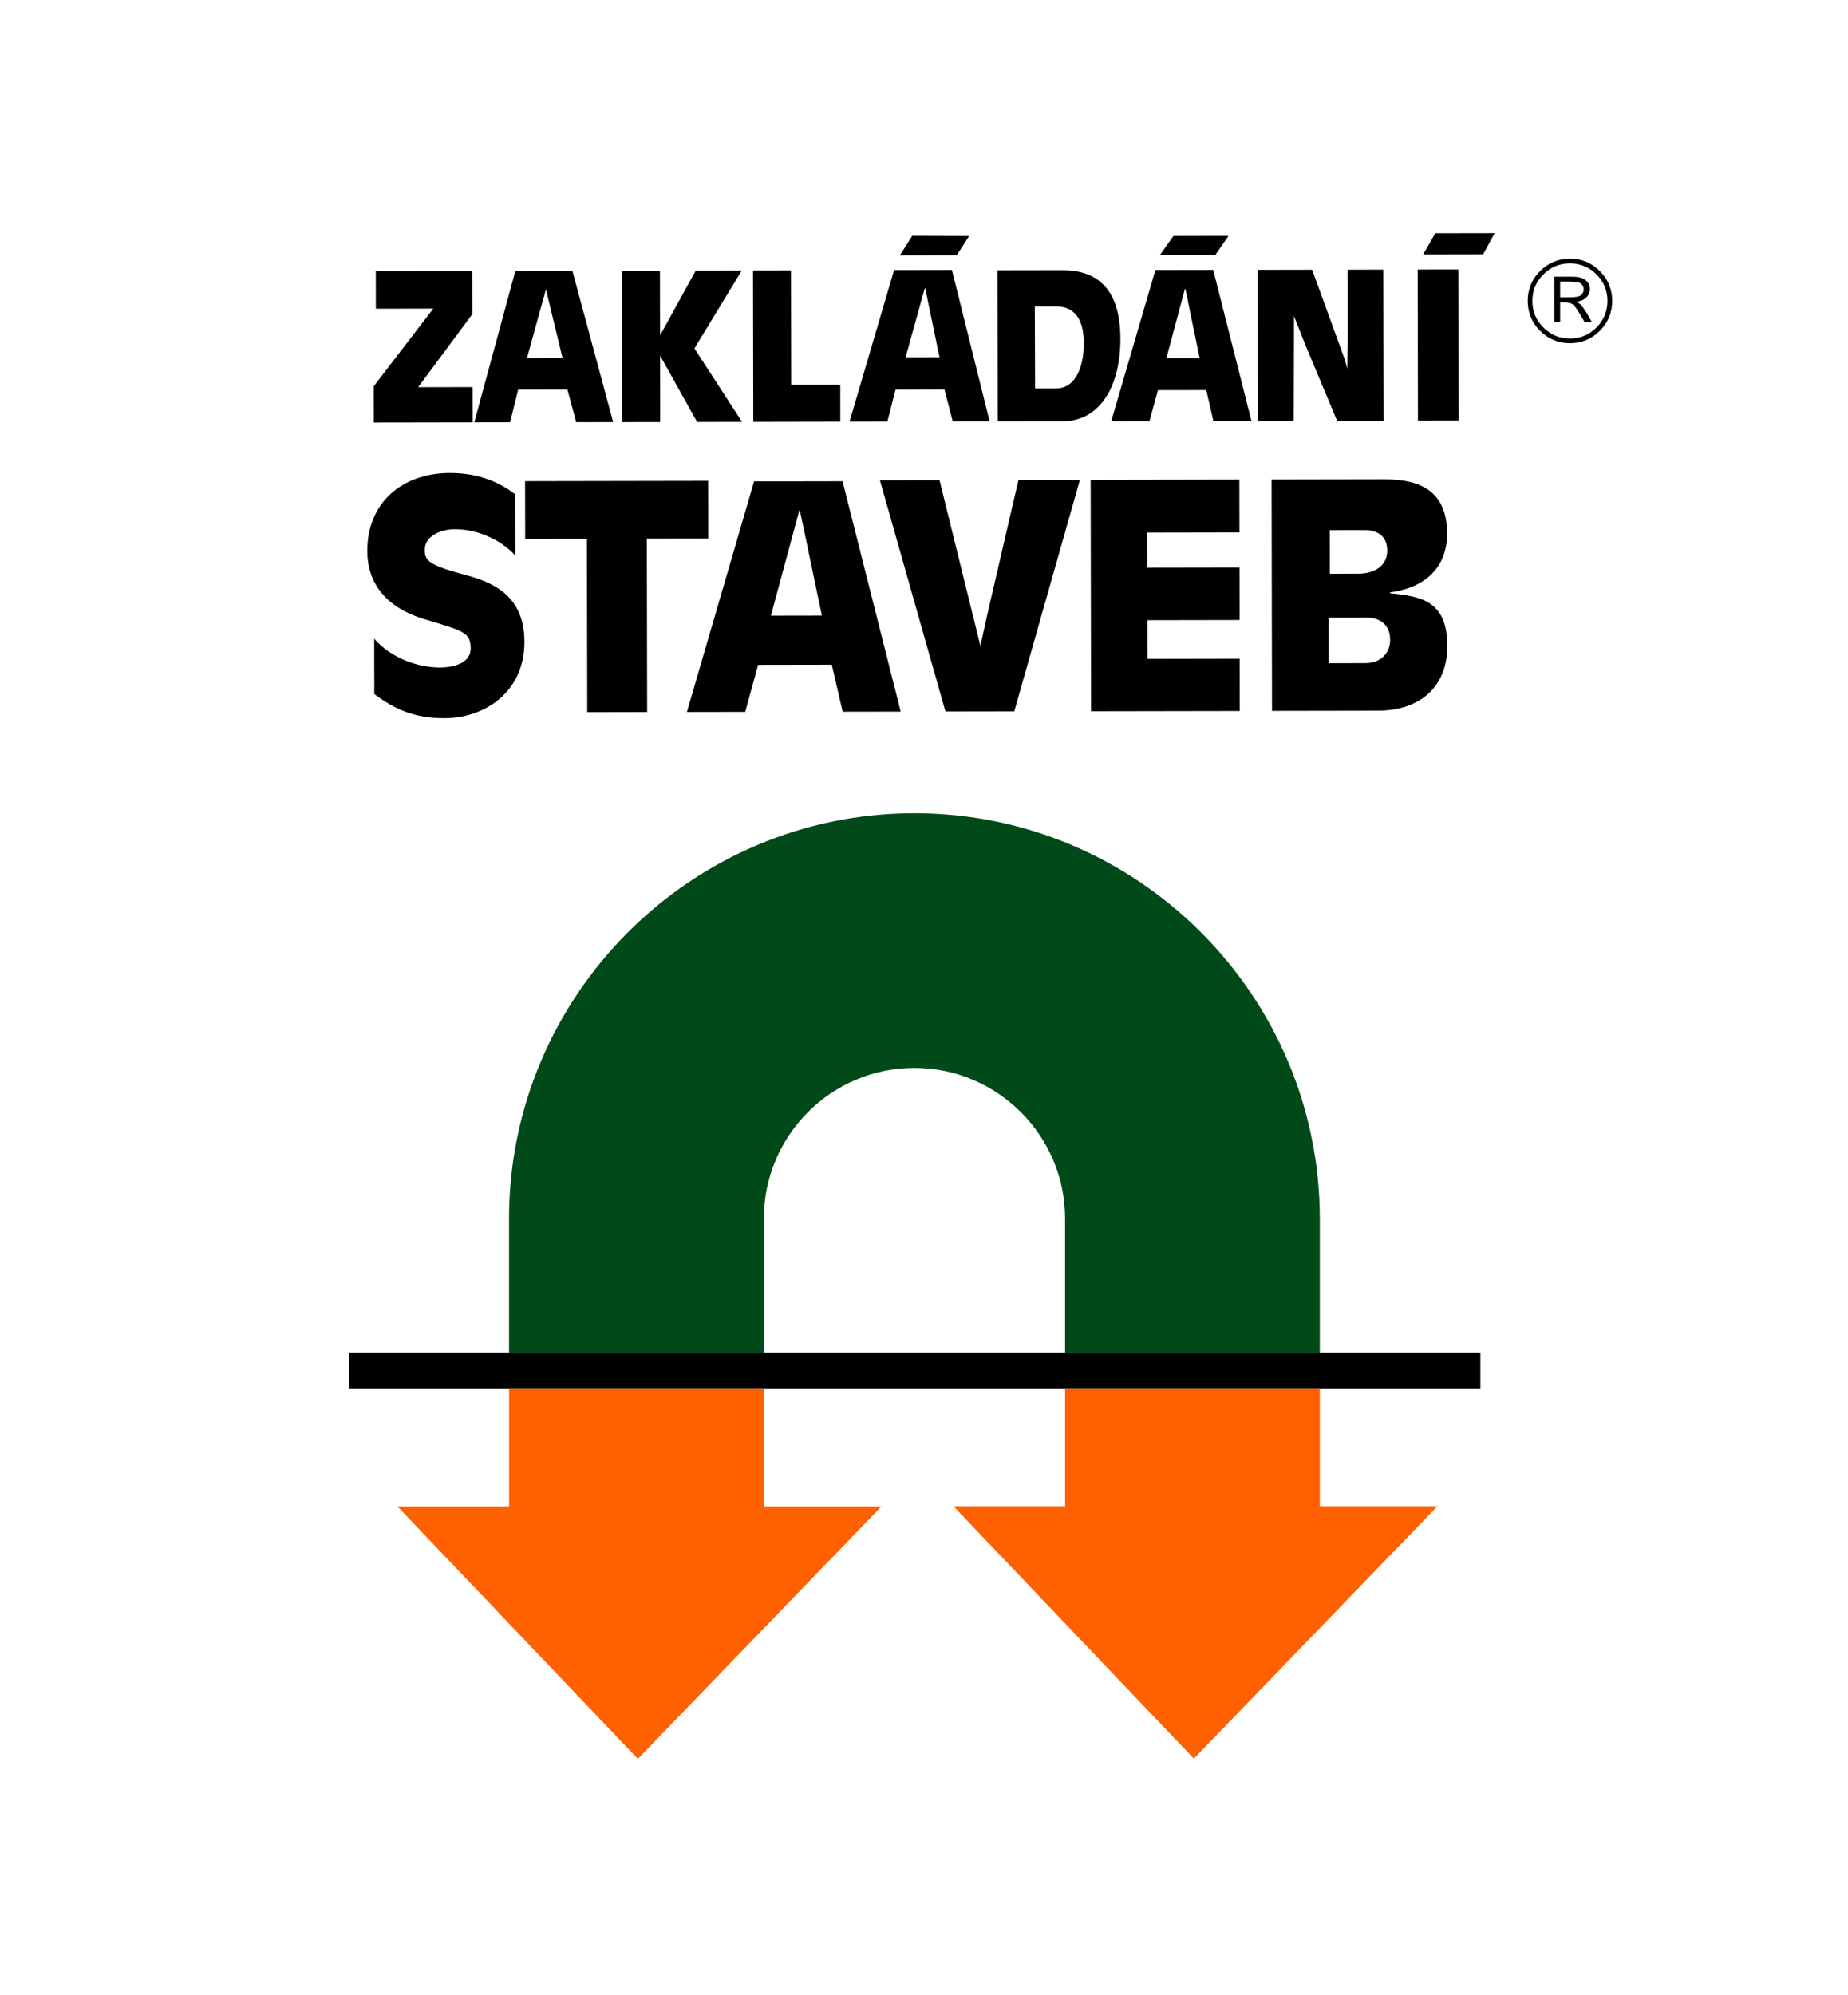 <?xml version="1.0" encoding="utf-8"?>
<!-- Generator: Adobe Illustrator 16.0.3, SVG Export Plug-In . SVG Version: 6.00 Build 0)  -->
<!DOCTYPE svg>
<svg version="1.2" baseProfile="tiny" id="Vrstva_1" xmlns:x="http://ns.adobe.com/Extensibility/1.0/" xmlns:i="http://ns.adobe.com/AdobeIllustrator/10.0/" xmlns:graph="http://ns.adobe.com/Graphs/1.0/"
	 xmlns="http://www.w3.org/2000/svg" xmlns:xlink="http://www.w3.org/1999/xlink" x="0px" y="0px" width="111.09px"
	 height="119.877px" viewBox="0 0 111.09 119.877" xml:space="preserve">
<polygon fill-rule="evenodd" points="22.465,23.214 26.047,18.545 22.595,18.552 22.591,16.293 28.398,16.283 28.403,18.866 
	25.137,23.266 28.411,23.26 28.415,25.38 22.469,25.39 22.465,23.214 "/>
<path fill-rule="evenodd" d="M30.981,16.278l3.427-0.006l2.453,9.092l-2.225,0.004l-0.524-1.957l-2.964,0.005l-0.484,1.958
	l-2.152,0.004L30.981,16.278L30.981,16.278z M32.818,17.388L32.818,17.388l-1.138,4.128l2.136-0.004L32.818,17.388L32.818,17.388z"
	/>
<polygon fill-rule="evenodd" points="37.381,16.267 39.671,16.263 39.678,20.113 39.703,20.113 41.824,16.259 44.594,16.254 
	41.743,20.937 44.61,25.351 41.905,25.356 39.705,21.412 39.681,21.412 39.688,25.36 37.397,25.364 37.381,16.267 "/>
<polygon fill-rule="evenodd" points="45.268,16.253 47.55,16.249 47.563,23.12 50.511,23.115 50.514,25.34 45.284,25.35 
	45.268,16.253 "/>
<path fill-rule="evenodd" d="M53.747,16.229l3.477-0.006l2.267,9.101l-2.218,0.004l-0.499-1.924l-2.94,0.013l-0.492,1.917
	l-2.274,0.004L53.747,16.229L53.747,16.229z M55.617,17.314h-0.024l-1.154,4.161l2.039-0.004L55.617,17.314L55.617,17.314z
	 M54.84,14.165l3.419,0.018l0,0l-0.745,1.155l-3.419,0.006L54.84,14.165L54.84,14.165z"/>
<path fill-rule="evenodd" d="M59.96,16.243l3.916-0.007c1.843-0.003,3.47,0.879,3.475,4.112c0.005,3.037-1.347,4.965-3.466,4.969
	l-3.908,0.007L59.96,16.243L59.96,16.243z M62.223,23.345l1.243-0.002c1.34-0.002,1.686-1.578,1.684-2.691
	c-0.002-1.048-0.255-2.184-1.603-2.239l-1.341,0.002L62.223,23.345L62.223,23.345z"/>
<path fill-rule="evenodd" d="M69.456,16.226l3.475-0.006l2.298,9.077L72.94,25.3l-0.426-1.859l-2.907,0.005l-0.508,1.861
	l-2.299,0.004L69.456,16.226L69.456,16.226z M71.261,17.375l-0.033,0l-1.113,4.145l1.998-0.003L71.261,17.375L71.261,17.375z
	 M70.54,14.177l3.281-0.006v0.049l-0.769,1.106l-3.331,0.006L70.54,14.177L70.54,14.177z"/>
<path fill-rule="evenodd" d="M85.222,16.195l2.443-0.004l0.017,9.08l-2.444,0.004L85.222,16.195L85.222,16.195z M86.282,14.016
	l3.566-0.006l0,0l-0.688,1.268l-3.606,0.006L86.282,14.016L86.282,14.016z"/>
<polyline fill-rule="evenodd" points="80.988,22.164 80.844,21.615 78.877,16.208 75.604,16.214 75.62,25.295 77.772,25.292 
	77.785,20.039 77.785,18.992 77.785,18.992 78.495,20.79 80.38,25.286 83.174,25.281 83.157,16.201 81.005,16.205 81.005,16.205 
	81.012,20.193 "/>
<path fill-rule="evenodd" d="M45.33,28.929l5.318-0.01l3.497,13.845l-3.49,0.006l-0.651-2.825l-4.432,0.008l-0.771,2.826
	l-3.509,0.006L45.33,28.929L45.33,28.929z M48.085,30.679h-0.037l-1.706,6.318l3.065-0.005L48.085,30.679L48.085,30.679z"/>
<path fill-rule="evenodd" d="M30.981,33.385c-0.943-1.014-2.347-1.583-3.622-1.582c-0.905,0.001-1.827,0.428-1.826,1.24
	c0,0.665,0.26,0.923,2.514,1.528c2.033,0.532,3.475,1.545,3.479,4.001c0.005,2.992-2.355,4.584-4.812,4.588
	c-1.847,0.003-3.029-0.567-4.213-1.451l-0.006-3.324c0.999,1.144,2.588,1.731,3.955,1.729c0.702-0.001,1.847-0.207,1.845-1.148
	c-0.002-0.979-0.463-1.052-2.755-1.75c-2.402-0.716-3.457-2.229-3.46-4.093c-0.006-2.956,2.115-4.639,4.83-4.699
	c1.551-0.022,2.9,0.382,4.065,1.285L30.981,33.385L30.981,33.385z"/>
<polygon fill-rule="evenodd" points="35.283,32.38 31.571,32.386 31.565,28.915 42.571,28.895 42.577,32.367 38.884,32.374 
	38.902,42.789 35.302,42.796 35.283,32.38 "/>
<polygon fill-rule="evenodd" points="65.563,28.836 74.501,28.819 74.507,31.996 68.966,32.006 68.971,34.111 74.511,34.102 
	74.516,37.259 68.976,37.269 68.979,39.596 74.521,39.586 74.526,42.726 65.588,42.742 65.563,28.836 "/>
<path fill-rule="evenodd" d="M76.44,28.816l6.796-0.012c2.271-0.004,3.75,0.806,3.754,3.262c0.004,2.215-1.545,3.289-3.428,3.533
	v0.055c2.014,0.181,3.436,0.548,3.44,3.17c0.005,2.382-1.562,3.881-4.185,3.885l-6.352,0.011L76.44,28.816L76.44,28.816z
	 M79.876,39.854l2.198-0.004c0.942-0.002,1.495-0.612,1.493-1.406c-0.001-0.775-0.483-1.329-1.405-1.327l-2.291,0.004L79.876,39.854
	L79.876,39.854z M79.94,34.479l1.718-0.003c0.85-0.001,1.736-0.391,1.734-1.388c-0.002-0.85-0.539-1.236-1.407-1.234l-2.049,0.003
	L79.94,34.479L79.94,34.479z"/>
<polygon fill-rule="evenodd" points="61.223,28.843 59.336,36.991 58.937,38.824 58.937,38.824 58.486,36.992 56.477,28.852 
	52.895,28.858 56.834,42.757 60.971,42.75 64.917,28.837 61.223,28.843 "/>
<path fill-rule="evenodd" d="M96.914,18.084c0,0.701-0.248,1.3-0.742,1.796c-0.495,0.496-1.094,0.744-1.796,0.744
	c-0.7,0-1.3-0.248-1.795-0.744c-0.497-0.497-0.744-1.096-0.744-1.796c0-0.702,0.248-1.301,0.743-1.796
	c0.497-0.496,1.097-0.745,1.797-0.745c0.702,0,1.301,0.249,1.796,0.745C96.666,16.785,96.913,17.384,96.914,18.084L96.914,18.084
	L96.914,18.084z M96.632,18.084c0-0.623-0.222-1.154-0.662-1.595c-0.44-0.441-0.973-0.662-1.599-0.662
	c-0.621,0-1.153,0.221-1.593,0.662c-0.44,0.441-0.661,0.973-0.661,1.596c0,0.622,0.221,1.153,0.66,1.595
	c0.441,0.441,0.973,0.662,1.594,0.662c0.625,0,1.159-0.221,1.599-0.662c0.439-0.441,0.66-0.973,0.66-1.595L96.632,18.084
	L96.632,18.084z M93.432,16.628h1.063c0.384,0,0.66,0.07,0.826,0.21c0.167,0.141,0.251,0.316,0.251,0.527
	c0,0.222-0.088,0.408-0.261,0.557c-0.126,0.107-0.312,0.181-0.555,0.216c0.108,0.051,0.188,0.099,0.232,0.139
	c0.045,0.041,0.117,0.127,0.212,0.257c0.095,0.131,0.168,0.241,0.218,0.33l0.279,0.497h-0.436l-0.265-0.45
	c-0.203-0.351-0.358-0.562-0.463-0.63c-0.106-0.069-0.281-0.104-0.521-0.104h-0.225v1.185h-0.354V16.628L93.432,16.628z
	 M93.786,16.918v0.951h0.348c0.381,0,0.634-0.019,0.758-0.057c0.09-0.025,0.167-0.08,0.224-0.16
	c0.058-0.081,0.088-0.167,0.088-0.255c0-0.131-0.05-0.244-0.148-0.337c-0.1-0.094-0.35-0.142-0.75-0.142H93.786L93.786,16.918z"/>
<rect x="20.971" y="81.282" fill-rule="evenodd" width="68.019" height="2.154"/>
<path fill-rule="evenodd" fill="#004A19" d="M64.026,81.282v-8.048c0-2.494-1.018-4.758-2.658-6.399
	c-1.642-1.641-3.906-2.659-6.4-2.659c-2.496,0-4.758,1.016-6.395,2.654c-1.64,1.641-2.656,3.907-2.656,6.404v8.048H30.6V73.24
	c0-13.422,10.947-24.37,24.369-24.37c6.711,0,12.804,2.737,17.218,7.15c4.415,4.415,7.151,10.507,7.151,17.219v8.042H64.026z"/>
<polygon fill-rule="evenodd" fill="#FF6000" points="64.028,83.436 64.028,90.52 57.318,90.52 71.768,105.685 86.406,90.52 
	79.339,90.52 79.339,83.436 "/>
<polygon fill-rule="evenodd" fill="#FF6000" points="30.604,83.436 30.604,90.533 23.895,90.533 38.344,105.698 52.982,90.533 
	45.915,90.533 45.915,83.436 "/>
</svg>
